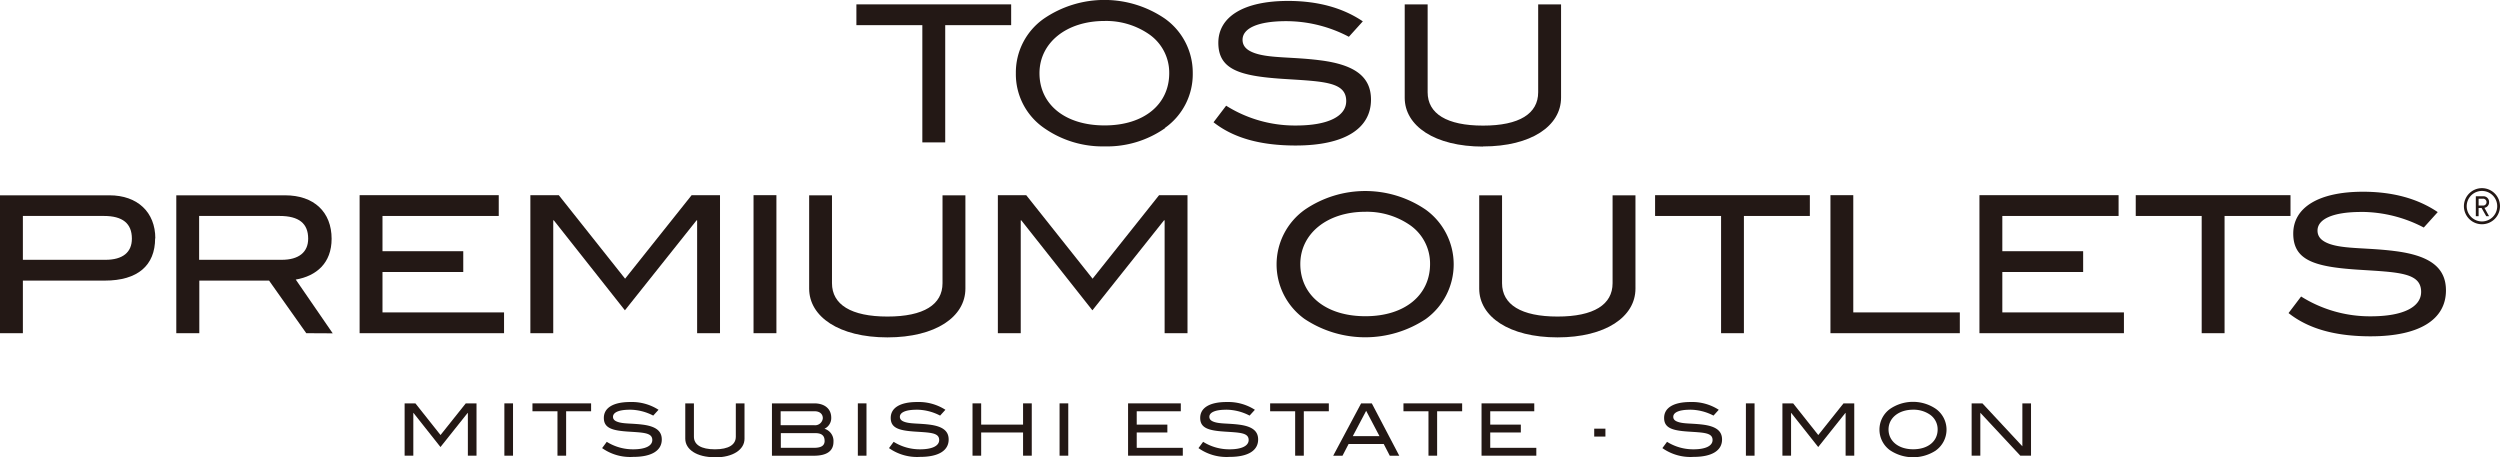 <svg xmlns="http://www.w3.org/2000/svg" viewBox="0 0 537.6 98.33"><defs><style>.cls-1{fill:#231815;}</style></defs><title>04_logo</title><g id="レイヤー_2" data-name="レイヤー 2"><g id="Layer_1" data-name="Layer 1"><path class="cls-1" d="M28.36,51.32c0-3.28-2-4.88-6-4.88H4.92v9.43H22.66c3.73,0,5.7-1.6,5.7-4.55Zm5-.08c0,5.86-3.77,9.1-10.82,9.1H4.92V71.65H0V42H23.53c6.06,0,9.87,3.65,9.87,9.27Z" transform="translate(0 0)"/><path class="cls-1" d="M66.27,51.32c0-3.28-2-4.88-6.15-4.88H42.82v9.43H60.57c3.69,0,5.7-1.64,5.7-4.55Zm-.41,20.33-8-11.31h-15V71.65H37.91V42h23.4c6.23,0,10,3.61,10,9.35,0,5.24-3.28,8-7.71,8.77l7.95,11.56Z" transform="translate(0 0)"/><polygon class="cls-1" points="77.33 71.65 77.33 41.97 107.25 41.97 107.25 46.44 82.25 46.44 82.25 54.02 99.62 54.02 99.62 58.49 82.25 58.49 82.25 67.18 108.39 67.18 108.39 71.65 77.33 71.65 77.33 71.65"/><polygon class="cls-1" points="149.91 71.65 149.91 47.38 149.79 47.38 134.38 66.73 119.09 47.38 118.97 47.38 118.97 71.65 114.05 71.65 114.05 41.97 120.16 41.97 134.42 59.93 148.73 41.97 154.83 41.97 154.83 71.65 149.91 71.65 149.91 71.65"/><polygon class="cls-1" points="162.04 71.65 162.04 41.97 166.96 41.97 166.96 71.65 162.04 71.65 162.04 71.65"/><path class="cls-1" d="M190.81,72.55C180.4,72.55,174,68.08,174,62.06V42h4.91v18.9c0,4.59,4.1,7.17,11.93,7.17s11.84-2.58,11.84-7.17V42h4.92V62.06c0,6.06-6.39,10.49-16.76,10.49Z" transform="translate(0 0)"/><polygon class="cls-1" points="250.44 71.65 250.44 47.38 250.31 47.38 234.91 66.73 219.62 47.38 219.5 47.38 219.5 71.65 214.58 71.65 214.58 41.97 220.68 41.97 234.95 59.93 249.25 41.97 255.36 41.97 255.36 71.65 250.44 71.65 250.44 71.65"/><path class="cls-1" d="M303.09,48.33a16.32,16.32,0,0,0-9.47-2.79c-8.28,0-14,4.75-14,11.23,0,6.68,5.46,11.23,14,11.23s13.9-4.59,13.9-11.23a10.05,10.05,0,0,0-4.43-8.44Zm3.56,20.24a23.55,23.55,0,0,1-26.14,0,14.44,14.44,0,0,1,.08-23.48,23.06,23.06,0,0,1,26,0,14.51,14.51,0,0,1,0,23.52Z" transform="translate(0 0)"/><path class="cls-1" d="M334.94,72.55c-10.42,0-16.85-4.47-16.85-10.49V42H323v18.9c0,4.59,4.1,7.17,11.93,7.17s11.84-2.58,11.84-7.17V42h4.92V62.06c0,6.06-6.4,10.49-16.76,10.49Z" transform="translate(0 0)"/><polygon class="cls-1" points="375.01 46.44 375.01 71.65 370.1 71.65 370.1 46.44 355.91 46.44 355.91 41.97 389.19 41.97 389.19 46.44 375.01 46.44 375.01 46.44"/><polygon class="cls-1" points="393.62 71.65 393.62 41.97 398.53 41.97 398.53 67.18 421.44 67.18 421.44 71.65 393.62 71.65 393.62 71.65"/><polygon class="cls-1" points="425.66 71.65 425.66 41.97 455.58 41.97 455.58 46.44 430.58 46.44 430.58 54.02 447.96 54.02 447.96 58.49 430.58 58.49 430.58 67.18 456.73 67.18 456.73 71.65 425.66 71.65 425.66 71.65"/><polygon class="cls-1" points="478.37 46.44 478.37 71.65 473.45 71.65 473.45 46.44 459.27 46.44 459.27 41.97 492.55 41.97 492.55 46.44 478.37 46.44 478.37 46.44"/><path class="cls-1" d="M507.74,45.58c-6.14,0-9.38,1.56-9.38,4,0,1.35.86,2.25,2.58,2.87,3.24,1.14,8.12.77,14.14,1.55,7.38.95,10.9,3.49,10.9,8.45,0,6.23-5.65,9.87-16.19,9.87-7.54,0-13.36-1.59-17.66-5l2.7-3.56a27.79,27.79,0,0,0,15,4.26c7.05,0,10.81-2.05,10.81-5.25,0-4.22-5-4.22-13.77-4.79-9.14-.62-13.73-2-13.73-7.75,0-5.53,5.33-9,15-9,6.4,0,11.77,1.47,16.07,4.38l-3,3.32a29,29,0,0,0-13.45-3.36Z" transform="translate(0 0)"/><polygon class="cls-1" points="203.26 5.41 203.26 30.62 198.34 30.62 198.34 5.41 184.16 5.41 184.16 0.94 217.44 0.94 217.44 5.41 203.26 5.41 203.26 5.41"/><path class="cls-1" d="M247,7.3a16.24,16.24,0,0,0-9.47-2.79c-8.28,0-14,4.75-14,11.23,0,6.68,5.45,11.23,14,11.23s13.9-4.59,13.9-11.23A10.05,10.05,0,0,0,247,7.3Zm3.56,20.24a21.73,21.73,0,0,1-13,3.94,21.94,21.94,0,0,1-13.11-4,14.07,14.07,0,0,1-6-11.76A14.12,14.12,0,0,1,224.49,4a23.06,23.06,0,0,1,26,0,14.25,14.25,0,0,1,6,11.72,14.14,14.14,0,0,1-6,11.8Z" transform="translate(0 0)"/><path class="cls-1" d="M276.58,4.55c-6.15,0-9.38,1.56-9.38,4,0,1.35.86,2.25,2.58,2.86,3.24,1.15,8.11.78,14.14,1.56,7.37.94,10.9,3.49,10.9,8.45,0,6.22-5.66,9.87-16.19,9.87-7.54,0-13.36-1.6-17.67-5l2.71-3.56a27.76,27.76,0,0,0,15,4.26c7.05,0,10.82-2.05,10.82-5.25,0-4.22-5-4.22-13.77-4.79-9.14-.62-13.73-2-13.73-7.75,0-5.53,5.33-9,15-9,6.39,0,11.76,1.48,16.07,4.39l-3,3.32a28.93,28.93,0,0,0-13.44-3.36Z" transform="translate(0 0)"/><path class="cls-1" d="M318.91,31.52c-10.41,0-16.84-4.47-16.84-10.49V.94H307v18.9c0,4.59,4.1,7.17,11.92,7.17s11.85-2.58,11.85-7.17V.94h4.92V21c0,6.06-6.4,10.49-16.77,10.49Z" transform="translate(0 0)"/><path class="cls-1" d="M533.72,41.06A3.28,3.28,0,1,0,537,44.34a3.28,3.28,0,0,0-3.28-3.28Zm0,7.16a3.88,3.88,0,1,1,3.88-3.88,3.88,3.88,0,0,1-3.88,3.88Zm.84-1.73h.69l-1-1.8a1.19,1.19,0,0,0,1-1.22A1.22,1.22,0,0,0,534,42.2h-1.6v4.29H533V44.73h.64l1,1.76ZM533,44.2V42.73h.9a.73.73,0,0,1,.8.74.72.72,0,0,1-.8.73Z" transform="translate(0 0)"/><polygon class="cls-1" points="100.61 97.99 100.61 88.8 100.56 88.8 94.72 96.13 88.92 88.8 88.88 88.8 88.88 97.99 87.01 97.99 87.01 86.74 89.33 86.74 94.73 93.55 100.16 86.74 102.47 86.74 102.47 97.99 100.61 97.99 100.61 97.99"/><polygon class="cls-1" points="108.46 97.99 108.46 86.74 110.32 86.74 110.32 97.99 108.46 97.99 108.46 97.99"/><polygon class="cls-1" points="121.74 88.44 121.74 97.99 119.88 97.99 119.88 88.44 114.5 88.44 114.5 86.74 127.11 86.74 127.11 88.44 121.74 88.44 121.74 88.44"/><path class="cls-1" d="M135.38,88.11c-2.33,0-3.56.59-3.56,1.52,0,.52.33.86,1,1.09,1.22.44,3.07.3,5.36.59,2.79.36,4.13,1.32,4.13,3.2,0,2.36-2.14,3.74-6.14,3.74a10.44,10.44,0,0,1-6.69-1.89l1-1.35a10.58,10.58,0,0,0,5.69,1.61c2.67,0,4.1-.77,4.1-2,0-1.59-1.91-1.59-5.22-1.81-3.46-.23-5.2-.78-5.2-2.94s2-3.42,5.67-3.42a10.62,10.62,0,0,1,6.09,1.67l-1.14,1.25a11,11,0,0,0-5.09-1.27Z" transform="translate(0 0)"/><path class="cls-1" d="M153.74,98.33c-3.94,0-6.38-1.69-6.38-4V86.74h1.86v7.17c0,1.73,1.56,2.71,4.52,2.71s4.49-1,4.49-2.71V86.74h1.87v7.62c0,2.29-2.43,4-6.36,4Z" transform="translate(0 0)"/><path class="cls-1" d="M177.32,94.78c0-1.12-.66-1.64-2-1.64h-7.41V96.3H175c1.58,0,2.33-.45,2.33-1.52Zm-.38-4.85c0-.9-.67-1.49-1.74-1.49h-7.33v3h7.26a1.66,1.66,0,0,0,1.81-1.52ZM179.23,95C179.23,97,177.78,98,175,98h-9V86.74h9.09c2.31,0,3.66,1.23,3.66,3.08a2.54,2.54,0,0,1-1.46,2.38A2.73,2.73,0,0,1,179.23,95Z" transform="translate(0 0)"/><polygon class="cls-1" points="184.47 97.99 184.47 86.74 186.33 86.74 186.33 97.99 184.47 97.99 184.47 97.99"/><path class="cls-1" d="M197.07,88.11c-2.33,0-3.56.59-3.56,1.52,0,.52.33.86,1,1.09,1.23.44,3.08.3,5.36.59,2.79.36,4.13,1.32,4.13,3.2,0,2.36-2.14,3.74-6.14,3.74a10.46,10.46,0,0,1-6.69-1.89l1-1.35a10.58,10.58,0,0,0,5.69,1.61c2.67,0,4.1-.77,4.1-2,0-1.59-1.91-1.59-5.22-1.81-3.46-.23-5.2-.78-5.2-2.94s2-3.42,5.67-3.42a10.6,10.6,0,0,1,6.09,1.67l-1.14,1.25a11,11,0,0,0-5.09-1.27Z" transform="translate(0 0)"/><polygon class="cls-1" points="220 97.99 220 93 210.99 93 210.99 97.99 209.13 97.99 209.13 86.74 210.99 86.74 210.99 91.31 220 91.31 220 86.74 221.87 86.74 221.87 97.99 220 97.99 220 97.99"/><polygon class="cls-1" points="227.85 97.99 227.85 86.74 229.72 86.74 229.72 97.99 227.85 97.99 227.85 97.99"/><polygon class="cls-1" points="242.58 97.99 242.58 86.74 253.92 86.74 253.92 88.44 244.44 88.44 244.44 91.31 251.03 91.31 251.03 93 244.44 93 244.44 96.3 254.35 96.3 254.35 97.99 242.58 97.99 242.58 97.99"/><path class="cls-1" d="M263.61,88.11c-2.32,0-3.55.59-3.55,1.52,0,.52.33.86,1,1.09,1.23.44,3.07.3,5.36.59,2.79.36,4.13,1.32,4.13,3.2,0,2.36-2.14,3.74-6.14,3.74a10.44,10.44,0,0,1-6.69-1.89l1-1.35a10.56,10.56,0,0,0,5.69,1.61c2.67,0,4.1-.77,4.1-2,0-1.59-1.91-1.59-5.22-1.81-3.46-.23-5.2-.78-5.2-2.94s2-3.42,5.67-3.42a10.62,10.62,0,0,1,6.09,1.67l-1.14,1.25a11,11,0,0,0-5.1-1.27Z" transform="translate(0 0)"/><polygon class="cls-1" points="280.37 88.44 280.37 97.99 278.51 97.99 278.51 88.44 273.13 88.44 273.13 86.74 285.75 86.74 285.75 88.44 280.37 88.44 280.37 88.44"/><path class="cls-1" d="M293.78,88.34l-2.87,5.44h5.73l-2.86-5.44ZM298.86,98l-1.3-2.52H290L288.69,98h-2l6-11.25H295L300.9,98Z" transform="translate(0 0)"/><polygon class="cls-1" points="309.04 88.44 309.04 97.99 307.18 97.99 307.18 88.44 301.8 88.44 301.8 86.74 314.42 86.74 314.42 88.44 309.04 88.44 309.04 88.44"/><polygon class="cls-1" points="318.59 97.99 318.59 86.74 329.93 86.74 329.93 88.44 320.46 88.44 320.46 91.31 327.04 91.31 327.04 93 320.46 93 320.46 96.3 330.37 96.3 330.37 97.99 318.59 97.99 318.59 97.99"/><polygon class="cls-1" points="342.82 93.88 342.82 92.18 345.23 92.18 345.23 93.88 342.82 93.88 342.82 93.88"/><path class="cls-1" d="M363.38,88.11c-2.33,0-3.56.59-3.56,1.52,0,.52.32.86,1,1.09,1.22.44,3.07.3,5.36.59,2.79.36,4.13,1.32,4.13,3.2,0,2.36-2.15,3.74-6.14,3.74a10.46,10.46,0,0,1-6.69-1.89l1-1.35a10.58,10.58,0,0,0,5.69,1.61c2.67,0,4.1-.77,4.1-2,0-1.59-1.91-1.59-5.22-1.81-3.46-.23-5.2-.78-5.2-2.94s2-3.42,5.67-3.42a10.57,10.57,0,0,1,6.08,1.67l-1.13,1.25a11,11,0,0,0-5.09-1.27Z" transform="translate(0 0)"/><polygon class="cls-1" points="375.44 97.99 375.44 86.74 377.3 86.74 377.3 97.99 375.44 97.99 375.44 97.99"/><polygon class="cls-1" points="396.88 97.99 396.88 88.8 396.83 88.8 390.99 96.13 385.19 88.8 385.15 88.8 385.15 97.99 383.29 97.99 383.29 86.74 385.6 86.74 391 93.55 396.43 86.74 398.74 86.74 398.74 97.99 396.88 97.99 396.88 97.99"/><path class="cls-1" d="M415,89.15a6.2,6.2,0,0,0-3.59-1.05c-3.14,0-5.3,1.8-5.3,4.25s2.07,4.26,5.3,4.26,5.26-1.74,5.26-4.26a3.83,3.83,0,0,0-1.67-3.2Zm1.35,7.68a8.93,8.93,0,0,1-9.91,0,5.48,5.48,0,0,1,0-8.9,8.76,8.76,0,0,1,9.86,0,5.5,5.5,0,0,1,0,8.92Z" transform="translate(0 0)"/><polygon class="cls-1" points="434.45 97.99 425.85 88.76 425.85 97.99 423.98 97.99 423.98 86.74 426.3 86.74 434.89 95.97 434.89 86.74 436.75 86.74 436.75 97.99 434.45 97.99 434.45 97.99"/></g></g></svg>